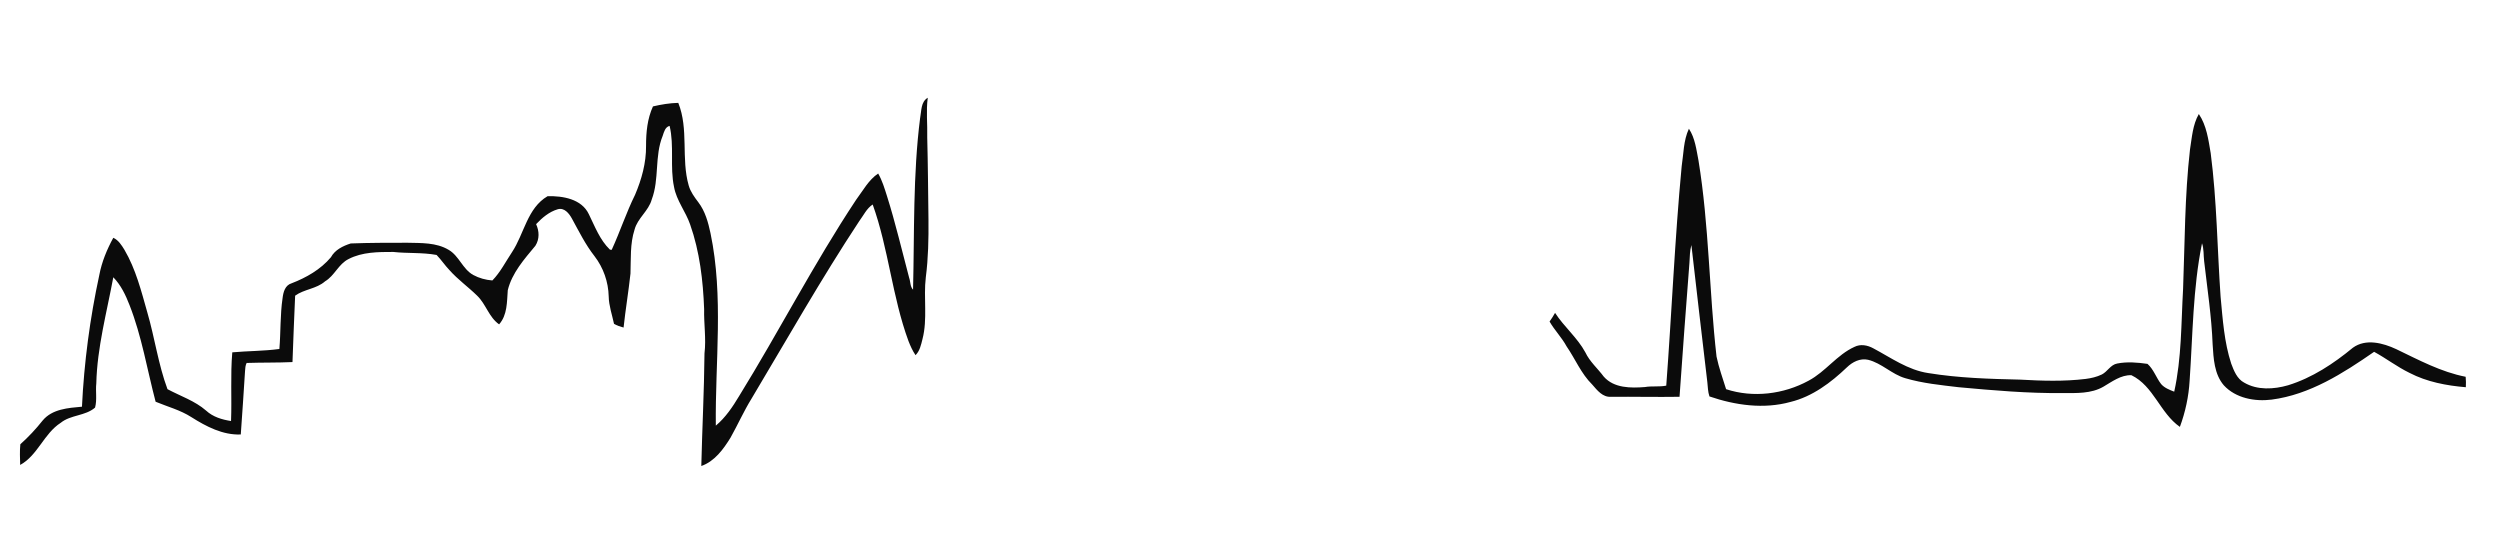 <svg version="1.1" id="Layer_1" xmlns="http://www.w3.org/2000/svg" x="0" y="0" viewBox="0 0 1412 309" xml:space="preserve"><style>.st0{fill:#0b0b0b}.st1{display:none}.st2{display:inline;fill:#fe0000}</style><path class="st0" d="M0 .5c.1 0 0 .1 0 0M519.7 66.6c.8-4 .3-9 4.3-11.4-1 7.4-.1 14.9-.3 22.4.4 15.5.5 31 .7 46.4.1 10.9-.1 21.8-1.5 32.6-1.4 11.6 1.1 23.5-1.9 35-.8 3.2-1.5 6.6-3.9 9-1.7-2.5-2.9-5.2-4-8-9.2-25-11.2-52-20.2-77.1-3.4 2.2-5.2 6.2-7.6 9.4-21.5 32.6-40.8 66.7-60.8 100.2-4.4 7.1-7.8 14.8-11.9 22.1-4 6.5-9 13.4-16.5 16 .5-21.2 1.6-42.4 1.8-63.6 1-8.3-.4-16.7-.2-25-.6-16.1-2.5-32.5-7.9-47.8-2.5-7.3-7.7-13.5-9.1-21.2-2.4-11.4.2-23.2-2.5-34.5-2.5.6-3.2 3.5-3.9 5.6-4.7 11.5-1.8 24.4-6.2 36-1.8 6.5-8 10.5-9.7 17-2.6 8-2 16.5-2.3 24.8-1.1 10.2-2.8 20.3-3.9 30.5-1.9-.5-3.7-1.1-5.4-2.1-1.1-5.2-2.9-10.2-3-15.5-.2-8.2-3-16.2-8-22.7-5.1-6.5-8.8-14-12.8-21.3-1.6-2.9-4.3-6.3-8-5.2-4.8 1.4-8.8 4.8-12.2 8.4 1.8 3.9 2 8.4-.4 12.2-6.3 7.6-13.2 15.3-15.6 25.1-.5 6.6-.2 14-4.9 19.3-5.8-4.1-7.4-11.4-12.4-16.2-5.1-5-10.9-9.1-15.6-14.4-2.6-2.7-4.7-5.9-7.3-8.6-8.1-1.5-16.4-.8-24.5-1.7-8.5 0-17.5 0-25.2 4-5.7 2.8-7.9 9.4-13.3 12.6-4.9 4.3-11.8 4.4-16.9 8.1-.6 12.5-1 25-1.5 37.5-8.6.4-17.3.2-25.9.5-.7 1.4-.8 3-.9 4.6-.7 11.9-1.6 23.9-2.4 35.8-10.2.4-19.5-4.5-27.9-9.8-6.2-4-13.5-5.9-20.2-8.7-4.8-18.2-7.8-36.9-14.7-54.5-2.2-5.7-4.9-11.4-9.2-15.8-3.7 19.9-9.1 39.6-9.6 59.9-.5 4.5.5 9.3-.7 13.7-5.5 4.8-13.7 4-19.4 8.6-9.5 6.1-13 18.4-22.9 23.8-.1-3.9-.3-7.8.1-11.7 4.6-4.1 8.8-8.6 12.6-13.4 5.4-6.5 14.4-7.1 22.2-7.8 1.2-25 4.5-49.9 9.8-74.4 1.4-7.4 4.3-14.4 7.9-21 2.9 1.3 4.7 4.2 6.3 6.8 6.4 10.9 9.5 23.3 12.9 35.3 4.2 14.4 6.2 29.4 11.4 43.4 7.3 3.9 15.5 6.6 21.8 12.1 3.9 3.6 9 5.1 14.1 5.9.5-12.9-.4-26 .7-38.8 8.8-.8 17.8-.7 26.6-1.9.8-9.6.4-19.2 1.8-28.7.4-3.4 1.4-7.3 5.1-8.4 8.3-3.2 16.4-7.8 22.2-14.7 2.3-4.2 6.8-6.4 11.2-7.8 10.6-.4 21.3-.4 32-.4 7.8.2 16.3-.2 23.3 4 5.9 3.4 7.9 10.9 13.9 14.2 3.3 1.8 7 2.8 10.8 3.1 4.5-4.6 7.5-10.6 11.1-16 6.9-10.4 8.6-24.9 20.1-31.6 8.5-.2 19.2 1.5 23.3 10.2 3.4 6.9 6.2 14.5 11.9 20 .2 0 .7.1 1 .1 4.7-10.2 8.2-21 13.2-31.1 3.7-8.7 6.3-18 6.2-27.6 0-7.6.7-15.3 3.9-22.3 4.7-1.1 9.5-1.9 14.3-2 6 14.9 1.5 31.4 5.9 46.7 1 3.5 3.2 6.5 5.4 9.4 3.9 5.1 5.6 11.4 6.9 17.5 7.5 35.8 2.6 72.5 3 108.7 5.5-4.6 9.5-10.6 13.1-16.6 22.6-36.6 42.3-75 66.1-110.9 3.9-5.2 7.1-11.3 12.5-14.9 2.3 4 3.6 8.4 5 12.8 4.8 15.2 8.4 30.7 12.5 46.1.8 2.2.5 5 2.2 6.7.8-32.4-.1-64.9 4-97M1236.9 84.5c1.1-6.8 1.5-14 5-20.1 4.4 6.5 5.4 14.5 6.7 22.1 3.5 26.9 3.7 54.1 5.6 81.2 1.2 12.6 2 25.5 6 37.7 1.5 4 3.3 8.6 7.3 10.7 7.5 4.4 16.8 3.8 24.8 1.5 13.6-4.2 25.7-12.2 36.6-21.2 7.3-5.3 17-2.7 24.5.8 12.7 6.1 25.3 12.9 39.2 15.6.2 2 .2 3.9.1 5.9-10.9-.9-22-3-31.8-8.1-7-3.4-13.2-8.2-20-11.9-17.5 12.1-36.3 24.2-57.9 27-9.5 1.2-20.3-.8-27-8.1-5.4-6.3-5.8-15.1-6.3-23-.6-15.8-3-31.4-4.8-47.1-.4-3.4-.1-6.9-1.2-10.1-5.2 25.6-5.2 51.7-7 77.6-.5 8.9-2.4 17.7-5.5 26.1-11.2-7.8-14.8-23.1-27.4-29.2-5.9-.2-11 3.7-15.8 6.5-6.9 4-15.2 3.6-22.9 3.6-19.7.2-39.2-1.5-58.8-3.3-10.1-1.2-20.4-2.2-30.2-5.1-7.6-2.2-13.3-8.5-21-10.4-4.5-1-8.8 1.2-12 4.3-9 8.6-19.5 16.5-31.8 19.5-15.1 4.2-31.2 1.9-45.8-3.1-.9-2.6-.9-5.4-1.2-8.1-3-25.8-6.1-51.6-9-77.4-.9 3.2-.9 6.6-1.1 10-2 25.2-3.8 50.5-5.6 75.7-12.9.2-25.8-.1-38.6 0-4.8.4-7.9-3.7-10.7-6.9-6.3-6.2-9.6-14.5-14.5-21.6-2.7-5-6.8-9.1-9.6-14 1.1-1.6 2.2-3.2 3.1-4.9 5.1 7.9 12.6 14 17.1 22.3 2.5 5.3 7 9.1 10.4 13.7 5.8 6.6 15.3 6.5 23.2 5.9 4-.7 8.2 0 12.1-.8 3.1-41.2 4.8-82.6 8.7-123.8 1.1-7.1 1-14.7 4.1-21.3 3.5 5.3 4.2 11.8 5.4 17.9 6 36.7 6 73.9 10.2 110.8 1.3 6.2 3.5 12.3 5.4 18.4 15.2 5 32.5 2.9 46.6-4.8 9.6-5.1 16-14.6 25.9-19.1 3.4-1.7 7.3-1 10.6.8 10 5.3 19.6 12.3 31.1 14 17.2 2.8 34.6 3.3 51.9 3.7 12.3.7 24.7 1.1 37-.4 3.1-.4 6.2-1.1 9.1-2.5 3.2-1.6 4.9-5.5 8.7-6.2 5.6-1.1 11.5-.6 17.1.2 3.5 3.1 4.9 7.8 7.7 11.4 1.9 2.2 4.8 3.3 7.4 4.3 4.2-19 3.9-38.6 5-57.9 1-26.2.9-52.6 3.9-78.8"/></svg>